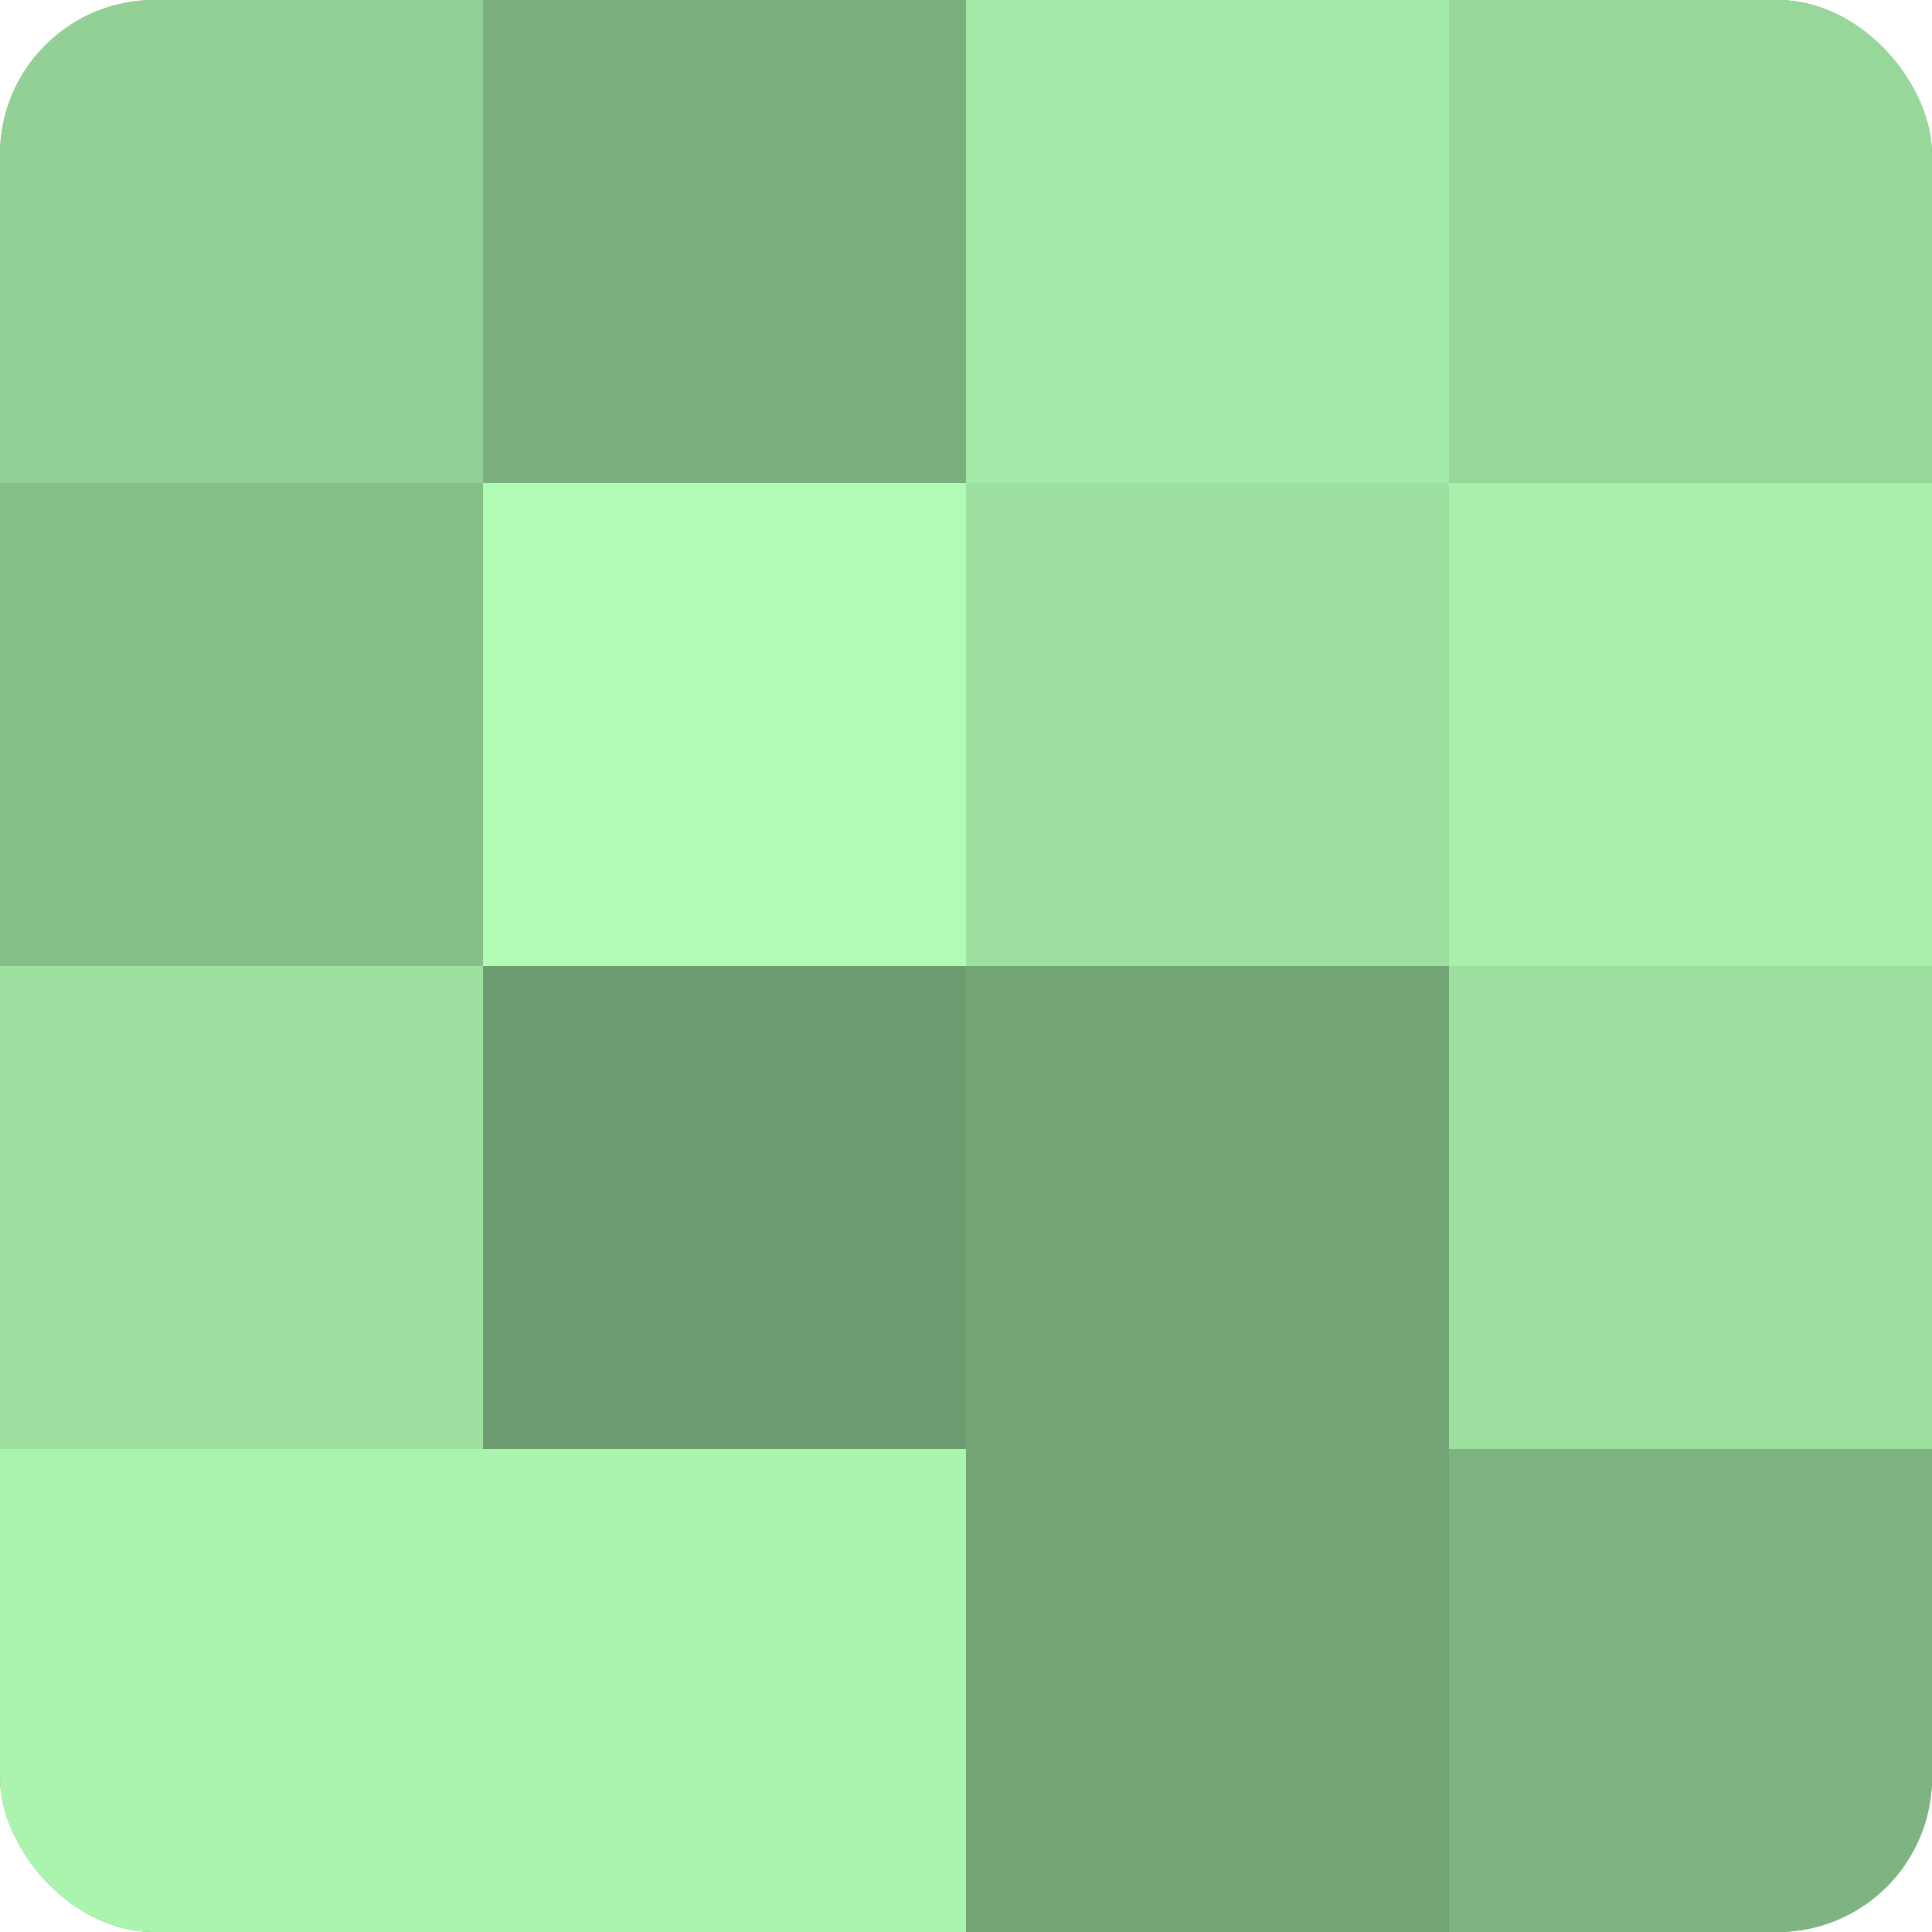 <?xml version="1.0" encoding="UTF-8"?>
<svg xmlns="http://www.w3.org/2000/svg" width="60" height="60" viewBox="0 0 100 100" preserveAspectRatio="xMidYMid meet"><defs><clipPath id="c" width="100" height="100"><rect width="100" height="100" rx="8" ry="8"/></clipPath></defs><g clip-path="url(#c)"><rect width="100" height="100" fill="#70a072"/><rect width="25" height="25" fill="#92d095"/><rect y="25" width="25" height="25" fill="#86c089"/><rect y="50" width="25" height="25" fill="#9de0a0"/><rect y="75" width="25" height="25" fill="#abf4ae"/><rect x="25" width="25" height="25" fill="#7bb07e"/><rect x="25" y="25" width="25" height="25" fill="#b0fcb4"/><rect x="25" y="50" width="25" height="25" fill="#6d9c70"/><rect x="25" y="75" width="25" height="25" fill="#abf4ae"/><rect x="50" width="25" height="25" fill="#a2e8a6"/><rect x="50" y="25" width="25" height="25" fill="#9de0a0"/><rect x="50" y="50" width="25" height="25" fill="#73a475"/><rect x="50" y="75" width="25" height="25" fill="#73a475"/><rect x="75" width="25" height="25" fill="#97d89a"/><rect x="75" y="25" width="25" height="25" fill="#a8f0ab"/><rect x="75" y="50" width="25" height="25" fill="#9de0a0"/><rect x="75" y="75" width="25" height="25" fill="#7eb481"/></g></svg>
